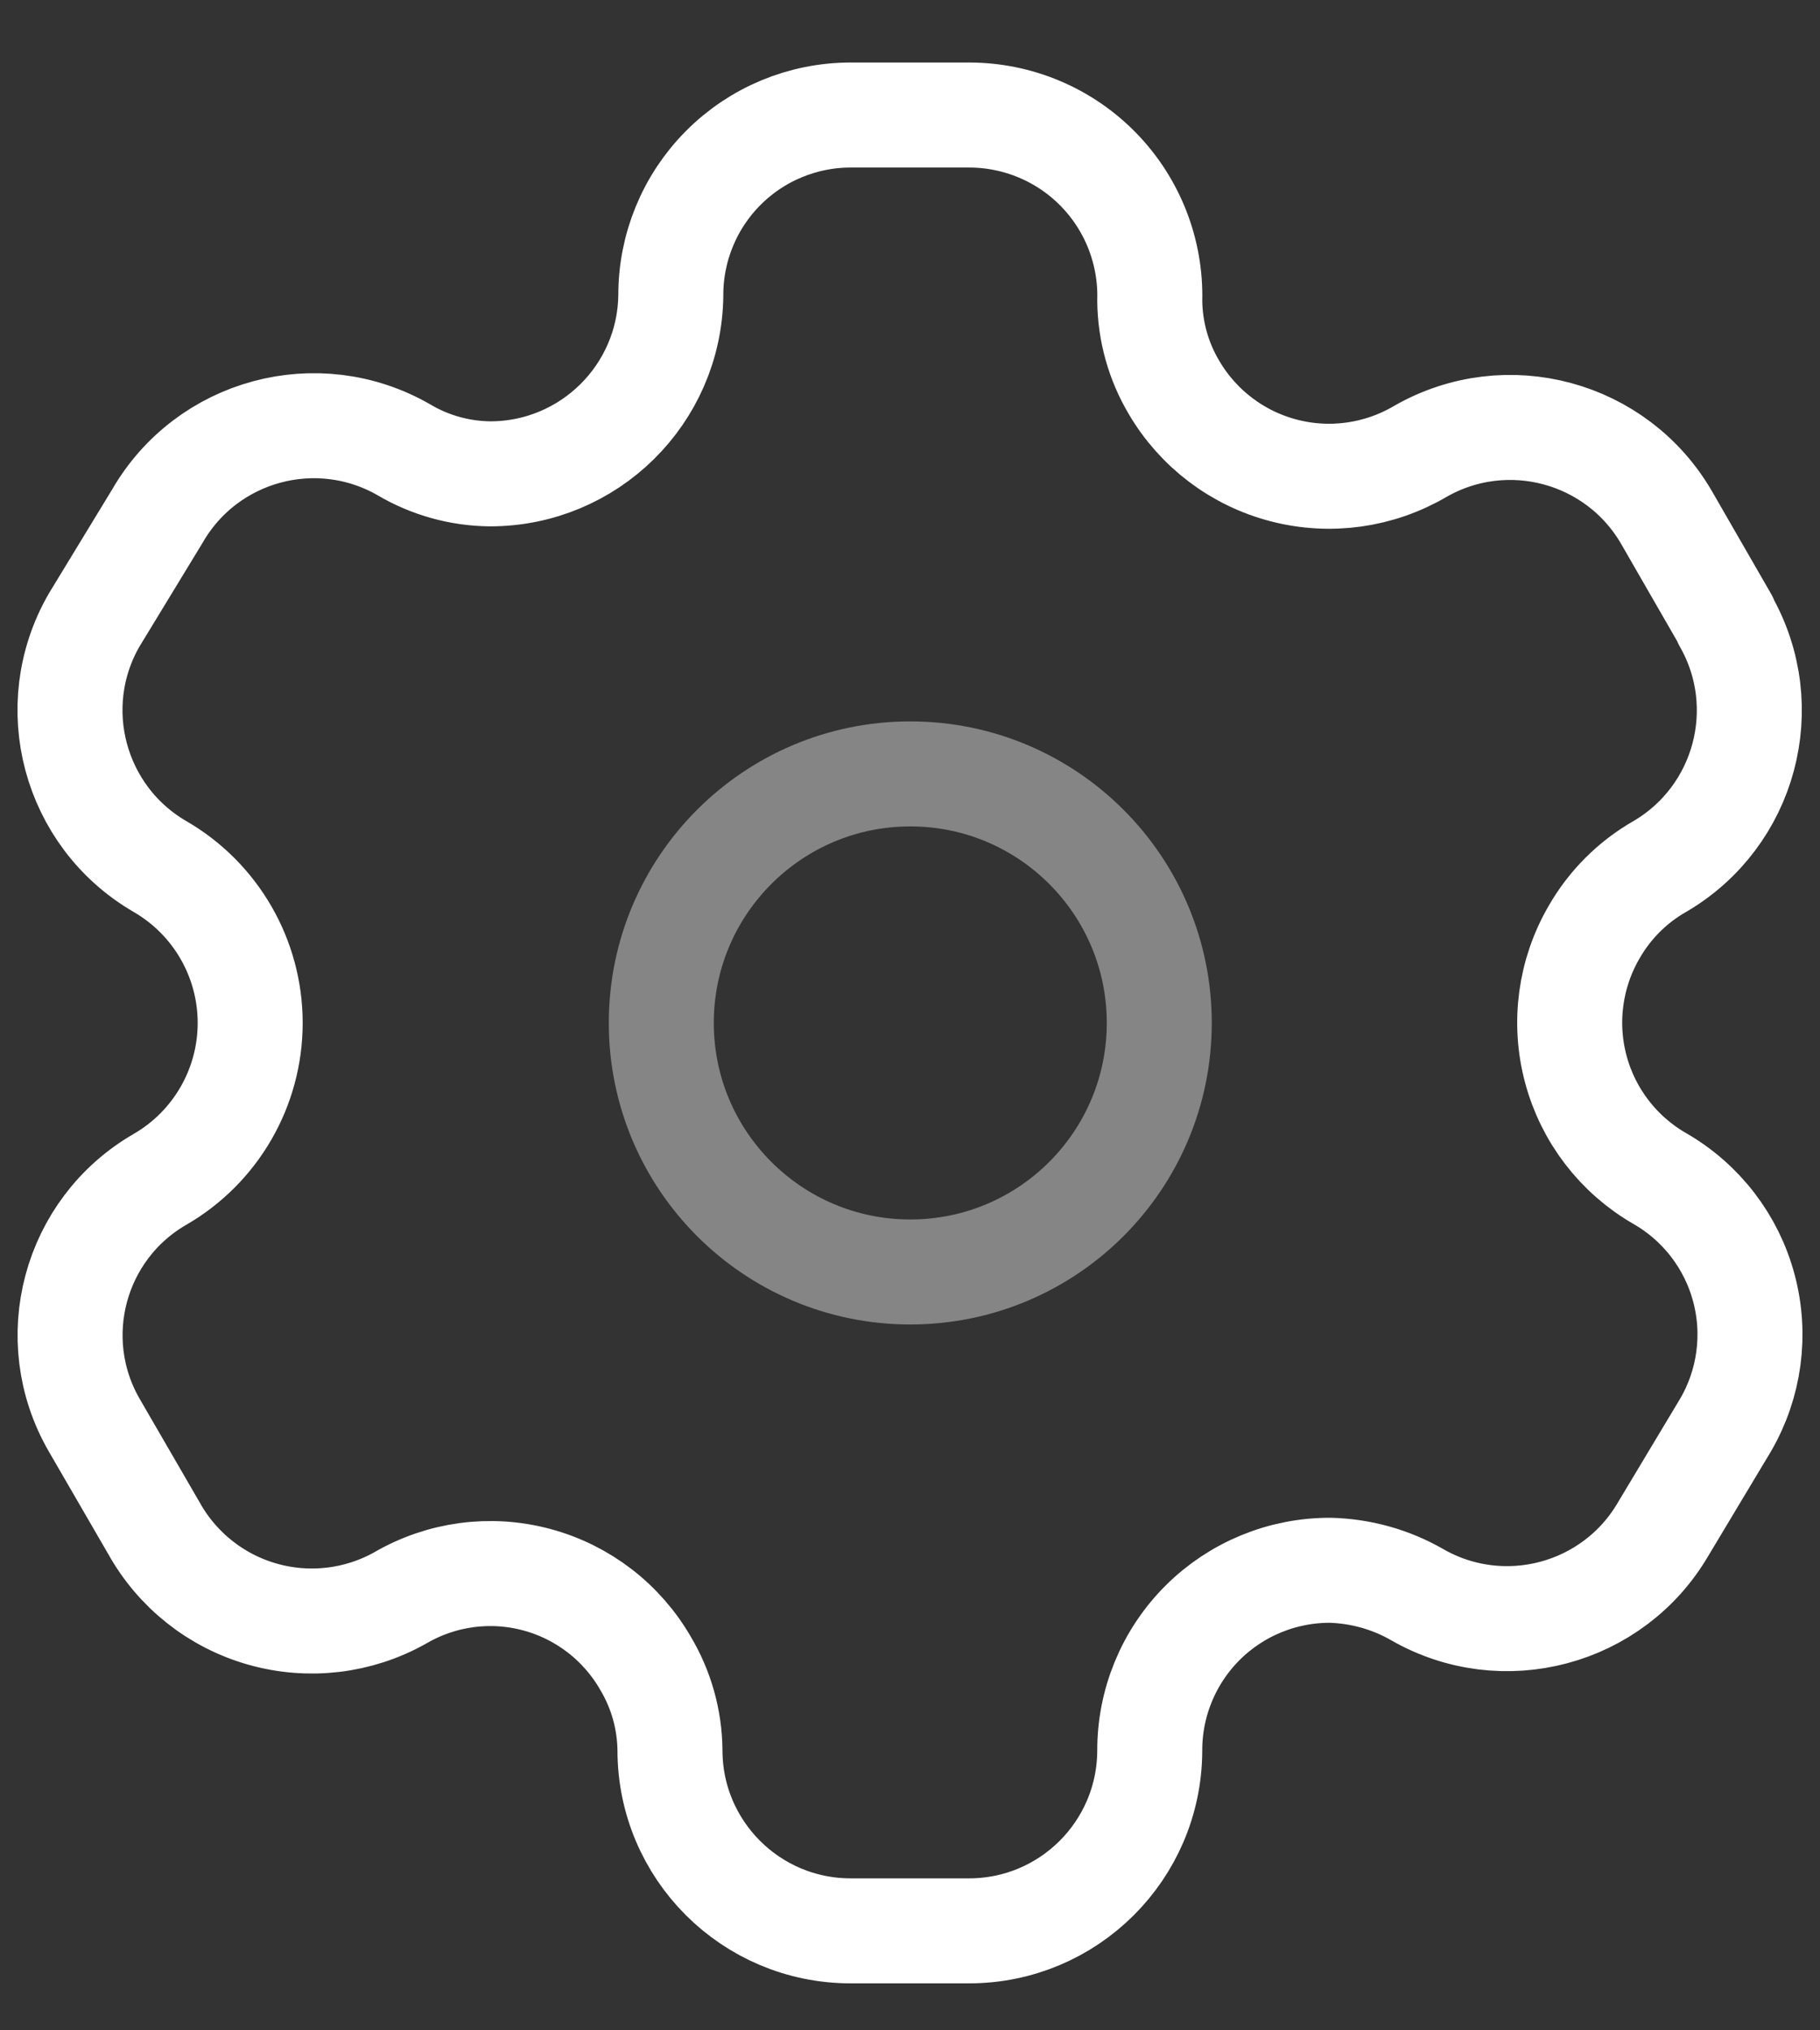 <svg xmlns="http://www.w3.org/2000/svg" width="26" height="29" viewBox="0 0 26 29" fill="none"><rect x="0" y="0" width="26" height="29" fill="#333333" stroke="none"/><path fill-rule="evenodd" clip-rule="evenodd" d="M24.651 8.856L23.811 7.398C23.1 6.165 21.526 5.74 20.291 6.447C19.703 6.793 19.002 6.892 18.341 6.72C17.681 6.549 17.116 6.122 16.771 5.533C16.549 5.159 16.43 4.733 16.425 4.298C16.445 3.601 16.182 2.925 15.696 2.425C15.21 1.925 14.542 1.643 13.844 1.643H12.152C11.469 1.643 10.813 1.915 10.331 2.4C9.849 2.884 9.58 3.541 9.583 4.224C9.563 5.635 8.413 6.768 7.002 6.768C6.567 6.764 6.141 6.645 5.767 6.423C4.532 5.715 2.957 6.14 2.247 7.374L1.345 8.856C0.635 10.087 1.055 11.661 2.284 12.376C3.082 12.837 3.574 13.689 3.574 14.611C3.574 15.533 3.082 16.385 2.284 16.846C1.057 17.556 0.637 19.126 1.345 20.354L2.197 21.824C2.53 22.424 3.089 22.868 3.749 23.055C4.41 23.243 5.118 23.16 5.717 22.824C6.306 22.48 7.008 22.386 7.667 22.563C8.325 22.739 8.886 23.171 9.225 23.763C9.447 24.137 9.566 24.563 9.571 24.998C9.571 26.424 10.726 27.579 12.152 27.579H13.844C15.265 27.579 16.418 26.431 16.425 25.01C16.422 24.325 16.693 23.666 17.178 23.181C17.662 22.697 18.321 22.426 19.006 22.429C19.44 22.441 19.865 22.559 20.242 22.775C21.473 23.484 23.047 23.065 23.762 21.836L24.651 20.354C24.995 19.763 25.089 19.06 24.913 18.399C24.737 17.738 24.305 17.175 23.712 16.834C23.119 16.493 22.687 15.93 22.511 15.269C22.335 14.609 22.429 13.905 22.773 13.314C22.997 12.923 23.321 12.599 23.712 12.376C24.933 11.661 25.352 10.097 24.651 8.868V8.856Z" stroke="white" stroke-width="1.5" stroke-linecap="round" stroke-linejoin="round"></path><path opacity="0.4" d="M13.004 18.168C14.969 18.168 16.561 16.576 16.561 14.611C16.561 12.647 14.969 11.054 13.004 11.054C11.04 11.054 9.447 12.647 9.447 14.611C9.447 16.576 11.04 18.168 13.004 18.168Z" stroke="white" stroke-width="1.5" stroke-linecap="round" stroke-linejoin="round"></path></svg>